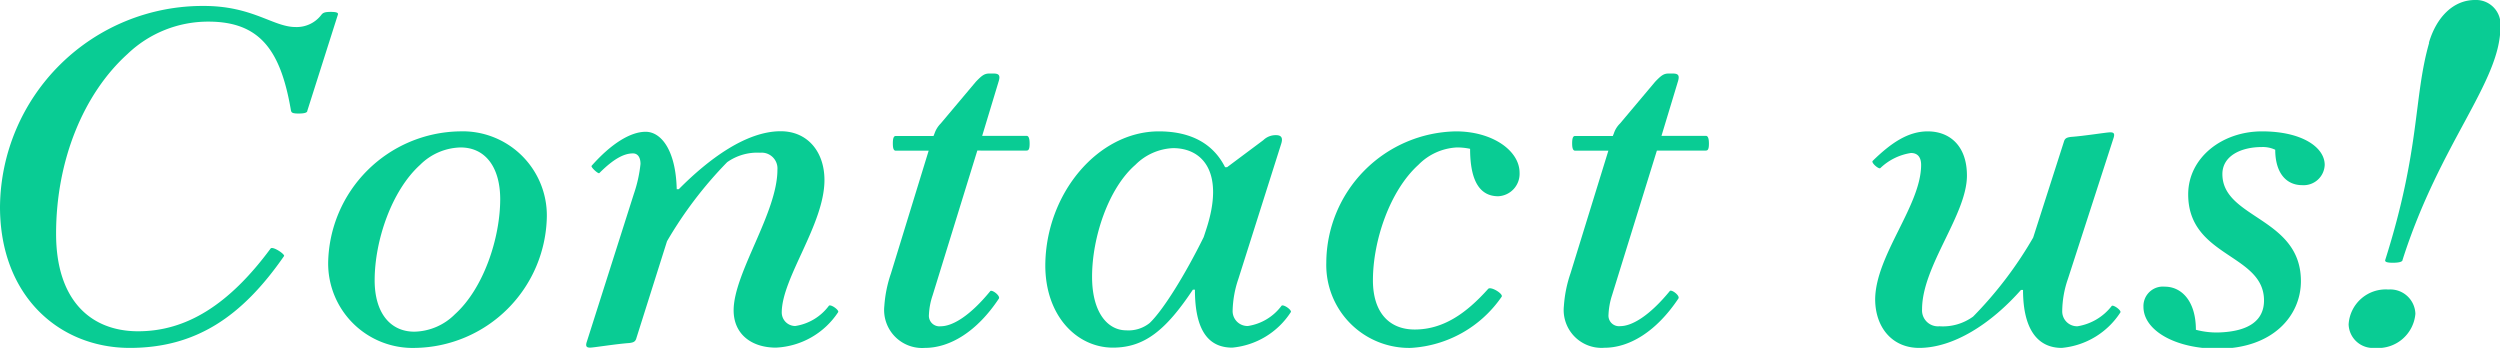 <svg xmlns="http://www.w3.org/2000/svg" width="184.97" height="25.74" viewBox="0 0 184.97 25.74"><defs><style>.cls-1{fill:#09cc94;}</style></defs><g id="レイヤー_2" data-name="レイヤー 2"><g id="seoテキスト"><path class="cls-1" d="M15.08.44C18.7.44,20.21,2,21.87,2a2.29,2.29,0,0,0,1.92-.92c.11-.13.23-.2.68-.2s.57.07.53.2L22.74,8.19c0,.14-.19.21-.65.21s-.52-.07-.56-.21c-.75-4.42-2.26-6.59-6.11-6.59A8.62,8.62,0,0,0,9.43,4C6.22,6.9,4.15,11.8,4.15,17.3c0,4.87,2.52,7.21,6.07,7.21s6.71-1.94,9.8-6.12c.15-.2,1.06.41,1,.55-3.13,4.52-6.56,6.8-11.42,6.8C4.41,25.74,0,21.93,0,15.3A15,15,0,0,1,15.08.44Z"/><path class="cls-1" d="M30.73,25.74a6.25,6.25,0,0,1-6.45-6.29A9.89,9.89,0,0,1,34,9.72,6.23,6.23,0,0,1,40.46,16,9.89,9.89,0,0,1,30.73,25.74Zm3.35-14.83a4.38,4.38,0,0,0-3,1.29c-2.11,1.91-3.36,5.61-3.36,8.54,0,2.38,1.13,3.8,2.94,3.8a4.36,4.36,0,0,0,3-1.29c2.11-1.9,3.35-5.61,3.35-8.53C37,12.34,35.89,10.91,34.08,10.91Z"/><path class="cls-1" d="M57.84,23.12a1,1,0,0,0,1,1,3.81,3.81,0,0,0,2.49-1.5c.15-.13.79.34.68.48a5.83,5.83,0,0,1-4.6,2.62c-1.81,0-3.13-1-3.13-2.76,0-2.75,3.24-7.21,3.24-10.4a1.17,1.17,0,0,0-1.28-1.26A3.85,3.85,0,0,0,53.8,12a29.82,29.82,0,0,0-4.45,5.85L47.09,25c-.07.28-.22.34-.53.38-1,.07-2.64.34-2.9.34s-.34-.1-.26-.38l3.5-11a10,10,0,0,0,.49-2.21c0-.47-.19-.78-.56-.78-.64,0-1.4.37-2.49,1.46-.08.07-.64-.44-.57-.54,1.44-1.63,2.87-2.52,4-2.52S50,11.08,50.07,14h.15c2.23-2.25,5-4.29,7.54-4.29,2,0,3.24,1.53,3.24,3.61C61,16.59,57.84,20.57,57.84,23.12Z"/><path class="cls-1" d="M66.28,10.06h2.79l.08-.2a1.92,1.92,0,0,1,.45-.72l2.6-3.09c.45-.47.64-.61,1-.61h.3c.42,0,.53.14.38.61l-1.21,4h3.28c.15,0,.23.17.23.58s-.08.51-.23.51H72.31L69,21.86a5.07,5.07,0,0,0-.27,1.43.78.78,0,0,0,.87.85c.87,0,2.15-.75,3.66-2.59.11-.17.79.34.64.55-1.62,2.44-3.62,3.64-5.47,3.64a2.81,2.81,0,0,1-3-3.1,9.37,9.37,0,0,1,.49-2.41l2.79-9.08H66.28c-.15,0-.22-.14-.22-.54S66.13,10.06,66.28,10.06Z"/><path class="cls-1" d="M85.74,9.72c2.49,0,4.07,1,4.9,2.65h.15l2.68-2a1.31,1.31,0,0,1,.94-.37c.49,0,.49.31.38.65l-3.17,10A7.76,7.76,0,0,0,91.2,23a1.1,1.1,0,0,0,1.13,1.12,3.81,3.81,0,0,0,2.49-1.5c.15-.13.8.34.68.48a5.79,5.79,0,0,1-4.33,2.62c-1.78,0-2.76-1.3-2.76-4.29h-.15c-2,3-3.58,4.29-5.92,4.29-2.64,0-5-2.32-5-6.09C77.37,14.31,81.25,9.72,85.74,9.72ZM83.32,24.44a2.5,2.5,0,0,0,1.74-.54c1-.95,2.64-3.6,4-6.36l.19-.58c1.35-4.11-.19-6-2.46-6A4.19,4.19,0,0,0,84,12.2C82,13.94,80.8,17.58,80.8,20.47,80.8,23.19,82,24.44,83.32,24.44Z"/><path class="cls-1" d="M107.72,9.72c2.71,0,4.71,1.43,4.71,3.06a1.66,1.66,0,0,1-1.58,1.74c-1.36,0-2.08-1.13-2.08-3.51a4.57,4.57,0,0,0-1-.1,4.29,4.29,0,0,0-2.83,1.29c-2.11,1.91-3.36,5.61-3.36,8.54,0,2.34,1.17,3.64,3.09,3.64,2.11,0,3.81-1.19,5.43-3,.19-.23,1.17.38,1,.58a8.75,8.75,0,0,1-6.71,3.78,6.13,6.13,0,0,1-6.26-6.29A9.76,9.76,0,0,1,107.72,9.72Z"/><path class="cls-1" d="M116.54,10.06h2.79l.08-.2a1.8,1.8,0,0,1,.45-.72l2.6-3.09c.45-.47.64-.61,1-.61h.3c.42,0,.53.14.38.61l-1.21,4h3.28c.15,0,.23.17.23.58s-.08.51-.23.51h-3.62l-3.32,10.71a5.36,5.36,0,0,0-.26,1.43.78.78,0,0,0,.87.85c.86,0,2.15-.75,3.66-2.59.11-.17.79.34.64.55-1.63,2.44-3.62,3.64-5.47,3.64a2.8,2.8,0,0,1-3-3.1,9.37,9.37,0,0,1,.49-2.41L119,11.15h-2.45c-.15,0-.23-.14-.23-.54S116.39,10.06,116.54,10.06Z"/><path class="cls-1" d="M142.14,12.2c0-.57-.26-.88-.75-.88a4.17,4.17,0,0,0-2.27,1.12c-.11.1-.71-.41-.56-.54,1.39-1.36,2.64-2.18,4.07-2.18,1.62,0,2.9,1.06,2.9,3.27,0,2.89-3.32,6.69-3.32,9.89a1.18,1.18,0,0,0,1.29,1.26,3.79,3.79,0,0,0,2.49-.72,29,29,0,0,0,4.44-5.84l2.27-7.08c.07-.27.22-.33.52-.37,1-.07,2.64-.34,2.91-.34s.34.1.26.38L153,20.64a7.47,7.47,0,0,0-.42,2.38,1.1,1.1,0,0,0,1.13,1.12,4,4,0,0,0,2.53-1.5c.11-.13.75.34.64.48a5.79,5.79,0,0,1-4.34,2.62c-1.77,0-2.86-1.36-2.86-4.29h-.15c-2.23,2.52-5,4.29-7.54,4.29-2,0-3.25-1.53-3.25-3.61C138.78,18.87,142.14,15.2,142.14,12.2Z"/><path class="cls-1" d="M167.51,22.23c0-3.46-5.61-3.19-5.61-7.85,0-2.69,2.48-4.66,5.46-4.66S172,10.91,172,12.2a1.56,1.56,0,0,1-1.66,1.5c-1.2,0-2-.92-2-2.62a2.15,2.15,0,0,0-1-.2c-1.51,0-2.91.64-2.91,2,0,3.3,5.81,3.2,5.81,7.92,0,2.59-2.11,5-6.15,5-3.16,0-5.5-1.36-5.5-3.1a1.44,1.44,0,0,1,1.58-1.49c1.25,0,2.3,1.08,2.3,3.19a6,6,0,0,0,1.62.2C166.5,24.54,167.51,23.63,167.51,22.23Z"/><path class="cls-1" d="M176.71,21.42a1.86,1.86,0,0,1,2,1.8,2.77,2.77,0,0,1-3,2.52A1.8,1.8,0,0,1,173.77,24,2.75,2.75,0,0,1,176.71,21.42Zm3-18.26C180.26,1.29,181.5,0,183.12,0A1.81,1.81,0,0,1,185,2c0,4.07-4.49,8.6-7.24,17.23,0,.14-.26.21-.72.21s-.6-.07-.56-.21C179.09,11,178.56,7.24,179.73,3.16Z"/></g></g></svg>